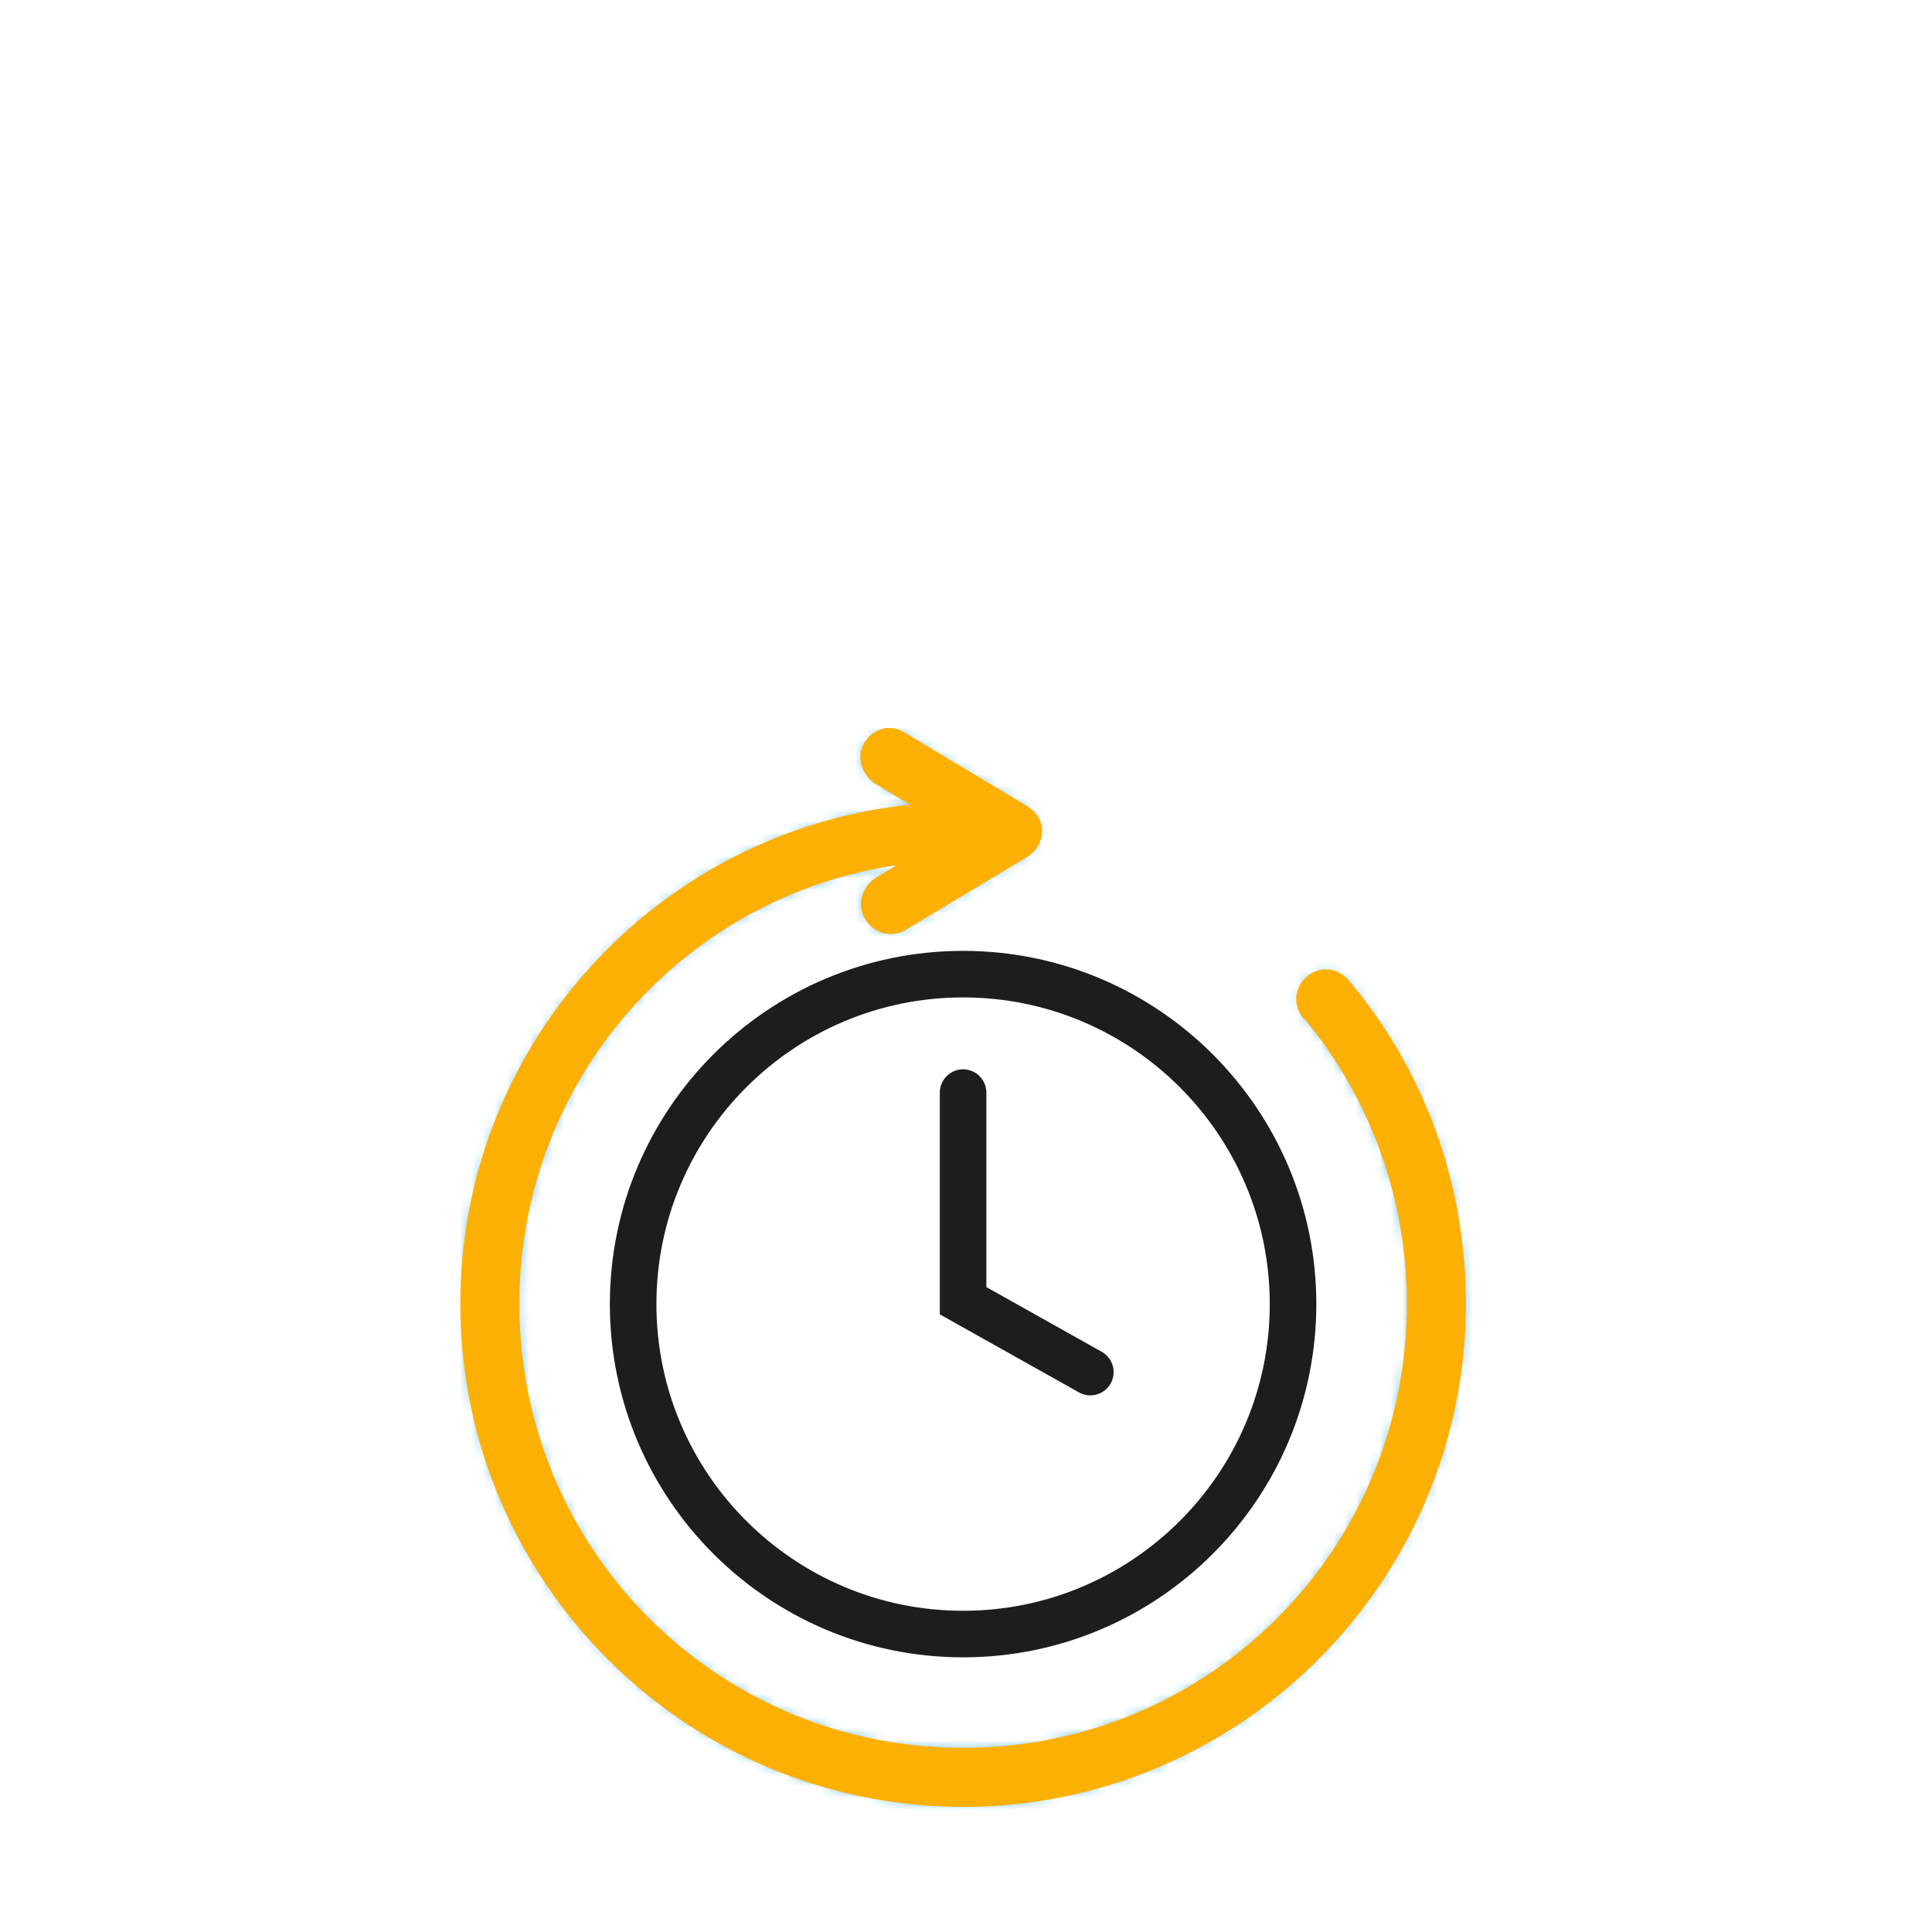 <?xml version="1.0" encoding="UTF-8"?>
<svg width="166px" height="166px" viewBox="0 0 166 166" version="1.1" xmlns="http://www.w3.org/2000/svg" xmlns:xlink="http://www.w3.org/1999/xlink">
    <!-- Generator: Sketch 59.1 (86144) - https://sketch.com -->
    <title>assistenza 24</title>
    <desc>Created with Sketch.</desc>
    <defs>
        <path d="M36.18,0 C35.035,0.208 34.199,1.252 34.408,2.4 L34.408,2.4 C34.513,3.025 34.93,3.651 35.451,3.963 L35.451,3.963 L39.622,6.468 C17.517,8.033 0,26.497 0,49.029 L0,49.029 C0,72.606 19.186,91.8 42.75,91.8 L42.75,91.8 C66.314,91.8 85.5,72.606 85.5,49.029 L85.5,49.029 C85.5,38.598 81.851,29 75.595,21.594 L75.595,21.594 C74.864,20.655 73.614,20.447 72.676,21.177 L72.676,21.177 C71.736,21.907 71.528,23.159 72.258,24.098 L72.258,24.098 C72.258,24.202 72.362,24.202 72.467,24.306 L72.467,24.306 C77.993,30.982 81.329,39.641 81.329,49.029 L81.329,49.029 C81.329,70.414 64.124,87.628 42.75,87.628 L42.75,87.628 C21.375,87.628 4.17,70.414 4.17,49.029 L4.17,49.029 C4.17,28.896 19.498,12.414 39.1,10.641 L39.1,10.641 L35.451,12.831 C34.513,13.457 34.096,14.708 34.721,15.753 L34.721,15.753 C35.347,16.796 36.598,17.108 37.641,16.482 L37.641,16.482 L48.067,10.223 C49.005,9.597 49.423,8.345 48.797,7.407 L48.797,7.407 C48.59,7.094 48.381,6.886 48.067,6.676 L48.067,6.676 L37.641,0.418 C37.223,0.104 36.807,0 36.389,0 L36.389,0 L36.18,0 Z" id="path-1"></path>
        <path d="M0.726,28.435 C0.726,44.127 13.269,56.872 28.713,56.872 L28.713,56.872 C44.158,56.872 56.7,44.127 56.7,28.435 L56.7,28.435 C56.7,12.743 44.158,0 28.713,0 L28.713,0 C13.269,0 0.726,12.743 0.726,28.435 L0.726,28.435 Z" id="path-3"></path>
    </defs>
    <g id="assistenza-24" stroke="none" stroke-width="1" fill="none" fill-rule="evenodd">
        <g id="depurazione_acqua"></g>
        <g id="gamma_prodotti"></g>
        <g id="Group-14" transform="translate(40, 63)">
            <g id="Group-3">
                <mask id="mask-2" fill="white">
                    <use xlink:href="#path-1"></use>
                </mask>
                <g id="Clip-2"></g>
                <polygon id="Fill-1" fill="#1A9BCC" mask="url(#mask-2)" points="-3.654 95.443 89.154 95.443 89.154 -3.643 -3.654 -3.643"></polygon>
            </g>
            <path d="M36.389,0 L36.181,0 C35.035,0.208 34.2,1.252 34.408,2.399 C34.514,3.025 34.93,3.651 35.451,3.964 L39.622,6.468 C17.517,8.033 0,26.497 0,49.029 C0,72.605 19.186,91.8 42.75,91.8 C66.314,91.8 85.5,72.605 85.5,49.029 C85.5,38.598 81.851,29.001 75.594,21.594 C74.864,20.655 73.613,20.446 72.675,21.177 C71.737,21.907 71.528,23.158 72.258,24.098 C72.258,24.202 72.362,24.202 72.467,24.306 C77.993,30.983 81.329,39.641 81.329,49.029 C81.329,70.415 64.125,87.627 42.75,87.627 C21.375,87.627 4.17,70.415 4.17,49.029 C4.17,28.896 19.498,12.414 39.101,10.64 L35.451,12.831 C34.514,13.457 34.096,14.708 34.722,15.752 C35.347,16.795 36.598,17.108 37.641,16.482 L48.067,10.223 C49.006,9.597 49.423,8.346 48.797,7.407 C48.589,7.093 48.381,6.885 48.067,6.677 L37.641,0.417 C37.224,0.104 36.807,0 36.389,0 Z" id="Stroke-4" stroke="#FDB004" stroke-width="0.9" fill="#FDB004" stroke-linecap="square"></path>
            <g id="Group-8" transform="translate(13.5, 20.7)">
                <mask id="mask-4" fill="white">
                    <use xlink:href="#path-3"></use>
                </mask>
                <g id="Clip-7"></g>
                <polygon id="Stroke-6" stroke="#200E0A" stroke-width="3.6" mask="url(#mask-4)" points="-2.908 60.516 60.335 60.516 60.335 -3.646 -2.908 -3.646"></polygon>
            </g>
            <g id="Group-13" transform="translate(14.4, 20.7)" stroke="#1D1D1B" stroke-width="4">
                <path d="M28.35,0 C12.705,0 0,12.705 0,28.35 C0,43.995 12.705,56.7 28.35,56.7 C43.995,56.7 56.7,43.995 56.7,28.35 C56.7,12.705 43.995,0 28.35,0 Z" id="Stroke-9"></path>
                <polyline id="Stroke-11" stroke-linecap="round" points="28.35 10.177 28.35 28.06 39.284 34.192"></polyline>
            </g>
        </g>
    </g>
</svg>